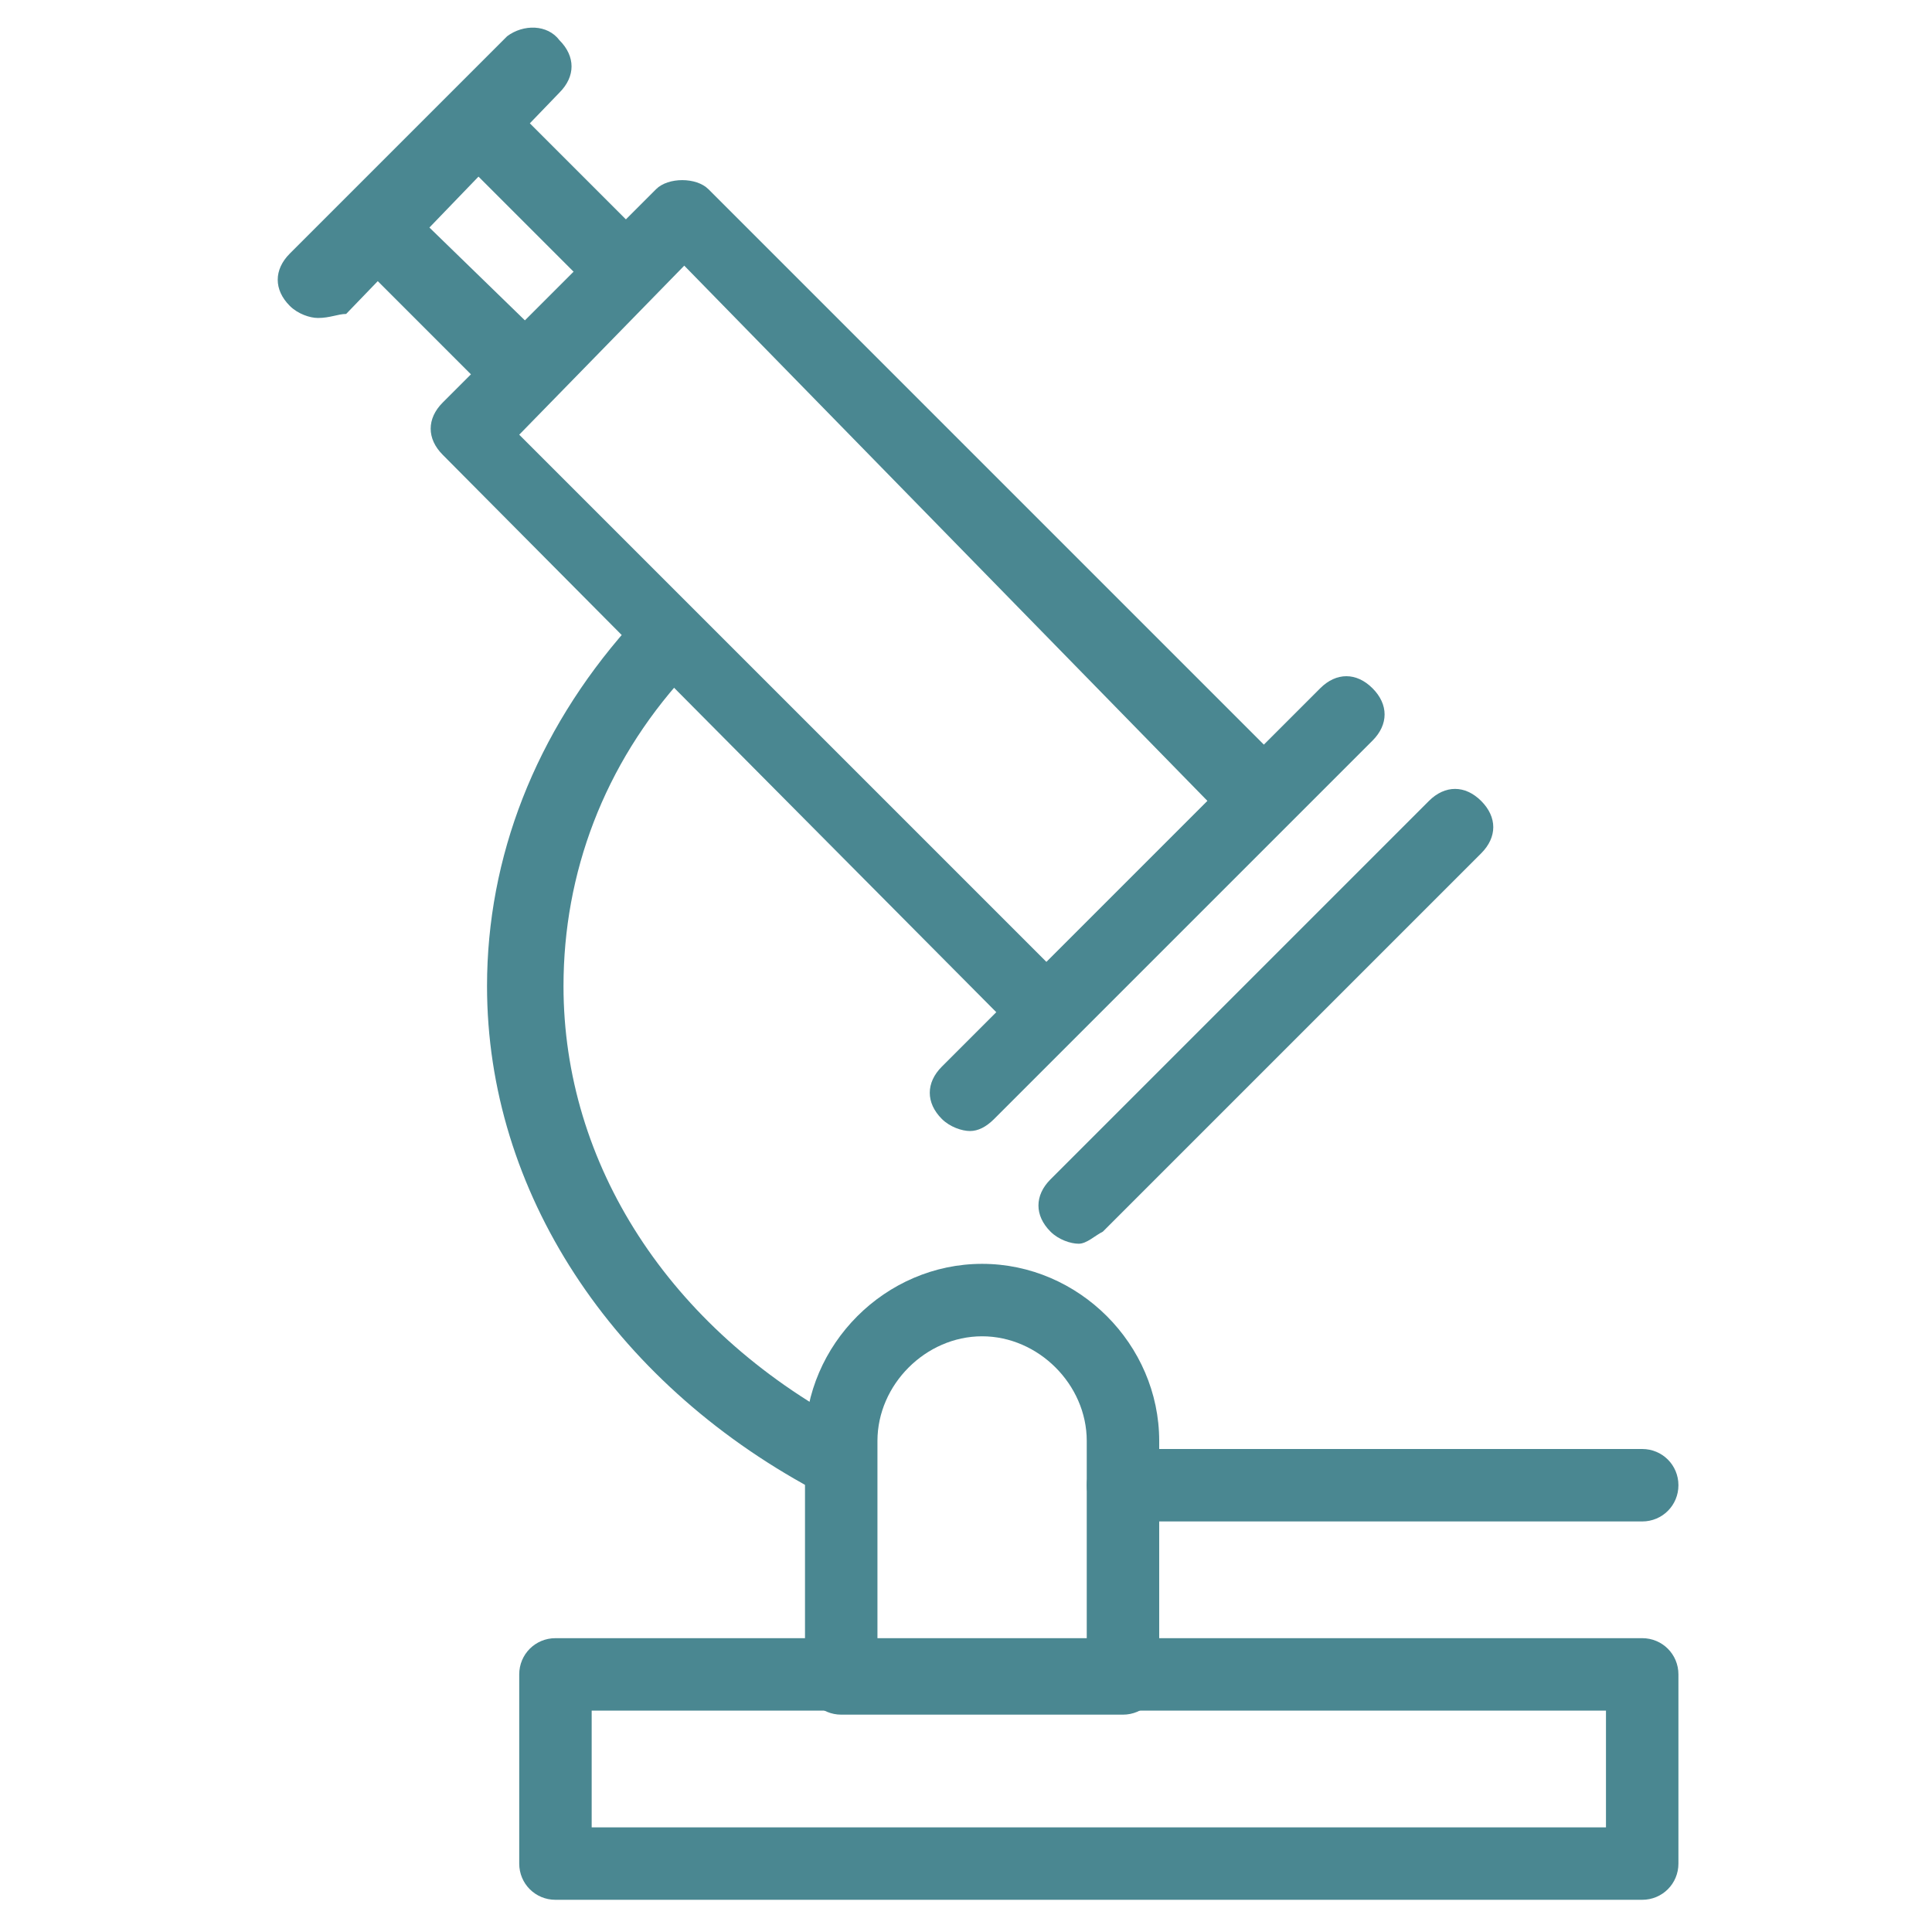 <?xml version="1.0" encoding="utf-8"?>
<!-- Generator: Adobe Illustrator 28.0.0, SVG Export Plug-In . SVG Version: 6.00 Build 0)  -->
<svg version="1.1" id="Layer_1" xmlns="http://www.w3.org/2000/svg" xmlns:xlink="http://www.w3.org/1999/xlink" x="0px" y="0px"
	 viewBox="0 0 48 48" style="enable-background:new 0 0 48 48;" xml:space="preserve">
<style type="text/css">
	.st0{fill:#4A8791;}
</style>
<g>
	<path class="st0" d="M20.6,37.1c-0.1,0-0.3,0-0.4-0.1c-5-2.7-8.1-7.4-8.1-12.5c0-3.2,1.2-6.3,3.5-8.9c0.3-0.4,0.9-0.4,1.3-0.1
		c0.4,0.3,0.4,0.9,0.1,1.3c-2,2.2-3,4.9-3,7.7c0,4.4,2.6,8.5,7.1,10.9c0.4,0.2,0.6,0.8,0.4,1.2C21.3,36.9,21,37.1,20.6,37.1z"/>
	<path class="st0" d="M40.8,47.2h-27c-0.5,0-0.9-0.4-0.9-0.9v-4.7c0-0.5,0.4-0.9,0.9-0.9h27c0.5,0,0.9,0.4,0.9,0.9v4.7
		C41.7,46.8,41.3,47.2,40.8,47.2z M14.7,45.4h25.2v-2.9H14.7V45.4z"/>
	<path class="st0" d="M27.9,42.6h-7c-0.5,0-0.9-0.4-0.9-0.9v-5.9c0-2.4,2-4.4,4.4-4.4l0,0c2.4,0,4.4,2,4.4,4.4v5.9
		C28.8,42.2,28.4,42.6,27.9,42.6z M21.8,40.8H27v-5c0-1.4-1.2-2.6-2.6-2.6l0,0c-1.4,0-2.6,1.2-2.6,2.6
		C21.8,35.8,21.8,40.8,21.8,40.8z"/>
	<path class="st0" d="M26.1,26.1c-0.2,0-0.5-0.1-0.7-0.3L11,11.3c-0.4-0.4-0.4-0.9,0-1.3l5.3-5.3c0.3-0.3,1-0.3,1.3,0L32,19.1
		c0.4,0.4,0.4,0.9,0,1.3l-5.3,5.3C26.5,26,26.3,26.1,26.1,26.1z M12.9,10.8L26,23.9l4-4L17,6.6L12.9,10.8z"/>
	<path class="st0" d="M13,10.2c-0.2,0-0.5-0.1-0.7-0.3L8.8,6.4C8.4,6,8.4,5.5,8.8,5.1c0.4-0.4,0.9-0.4,1.3,0l3.6,3.5
		c0.4,0.4,0.4,0.9,0,1.3C13.5,10.1,13.2,10.2,13,10.2z"/>
	<path class="st0" d="M15.5,7.6c-0.2,0-0.5-0.1-0.7-0.3l-3.5-3.5c-0.4-0.4-0.4-0.9,0-1.3c0.4-0.4,0.9-0.4,1.3,0L16.1,6
		c0.4,0.4,0.4,0.9,0,1.3C16,7.6,15.8,7.6,15.5,7.6z"/>
	<path class="st0" d="M24.1,28.1c-0.2,0-0.5-0.1-0.7-0.3c-0.4-0.4-0.4-0.9,0-1.3l9.4-9.4c0.4-0.4,0.9-0.4,1.3,0s0.4,0.9,0,1.3
		l-9.4,9.4C24.5,28,24.3,28.1,24.1,28.1z"/>
	<path class="st0" d="M7.9,7.9c-0.2,0-0.5-0.1-0.7-0.3c-0.4-0.4-0.4-0.9,0-1.3l5.4-5.4c0.4-0.3,1-0.3,1.3,0.1c0.4,0.4,0.4,0.9,0,1.3
		L8.6,7.8C8.4,7.8,8.2,7.9,7.9,7.9z"/>
	<path class="st0" d="M26.8,30.9c-0.2,0-0.5-0.1-0.7-0.3c-0.4-0.4-0.4-0.9,0-1.3l9.4-9.4c0.4-0.4,0.9-0.4,1.3,0
		c0.4,0.4,0.4,0.9,0,1.3l-9.4,9.4C27.2,30.7,27,30.9,26.8,30.9z"/>
	<path class="st0" d="M40.8,37.8H27.9c-0.5,0-0.9-0.4-0.9-0.9s0.4-0.9,0.9-0.9h12.9c0.5,0,0.9,0.4,0.9,0.9
		C41.7,37.4,41.3,37.8,40.8,37.8z"/>
</g>
</svg>
